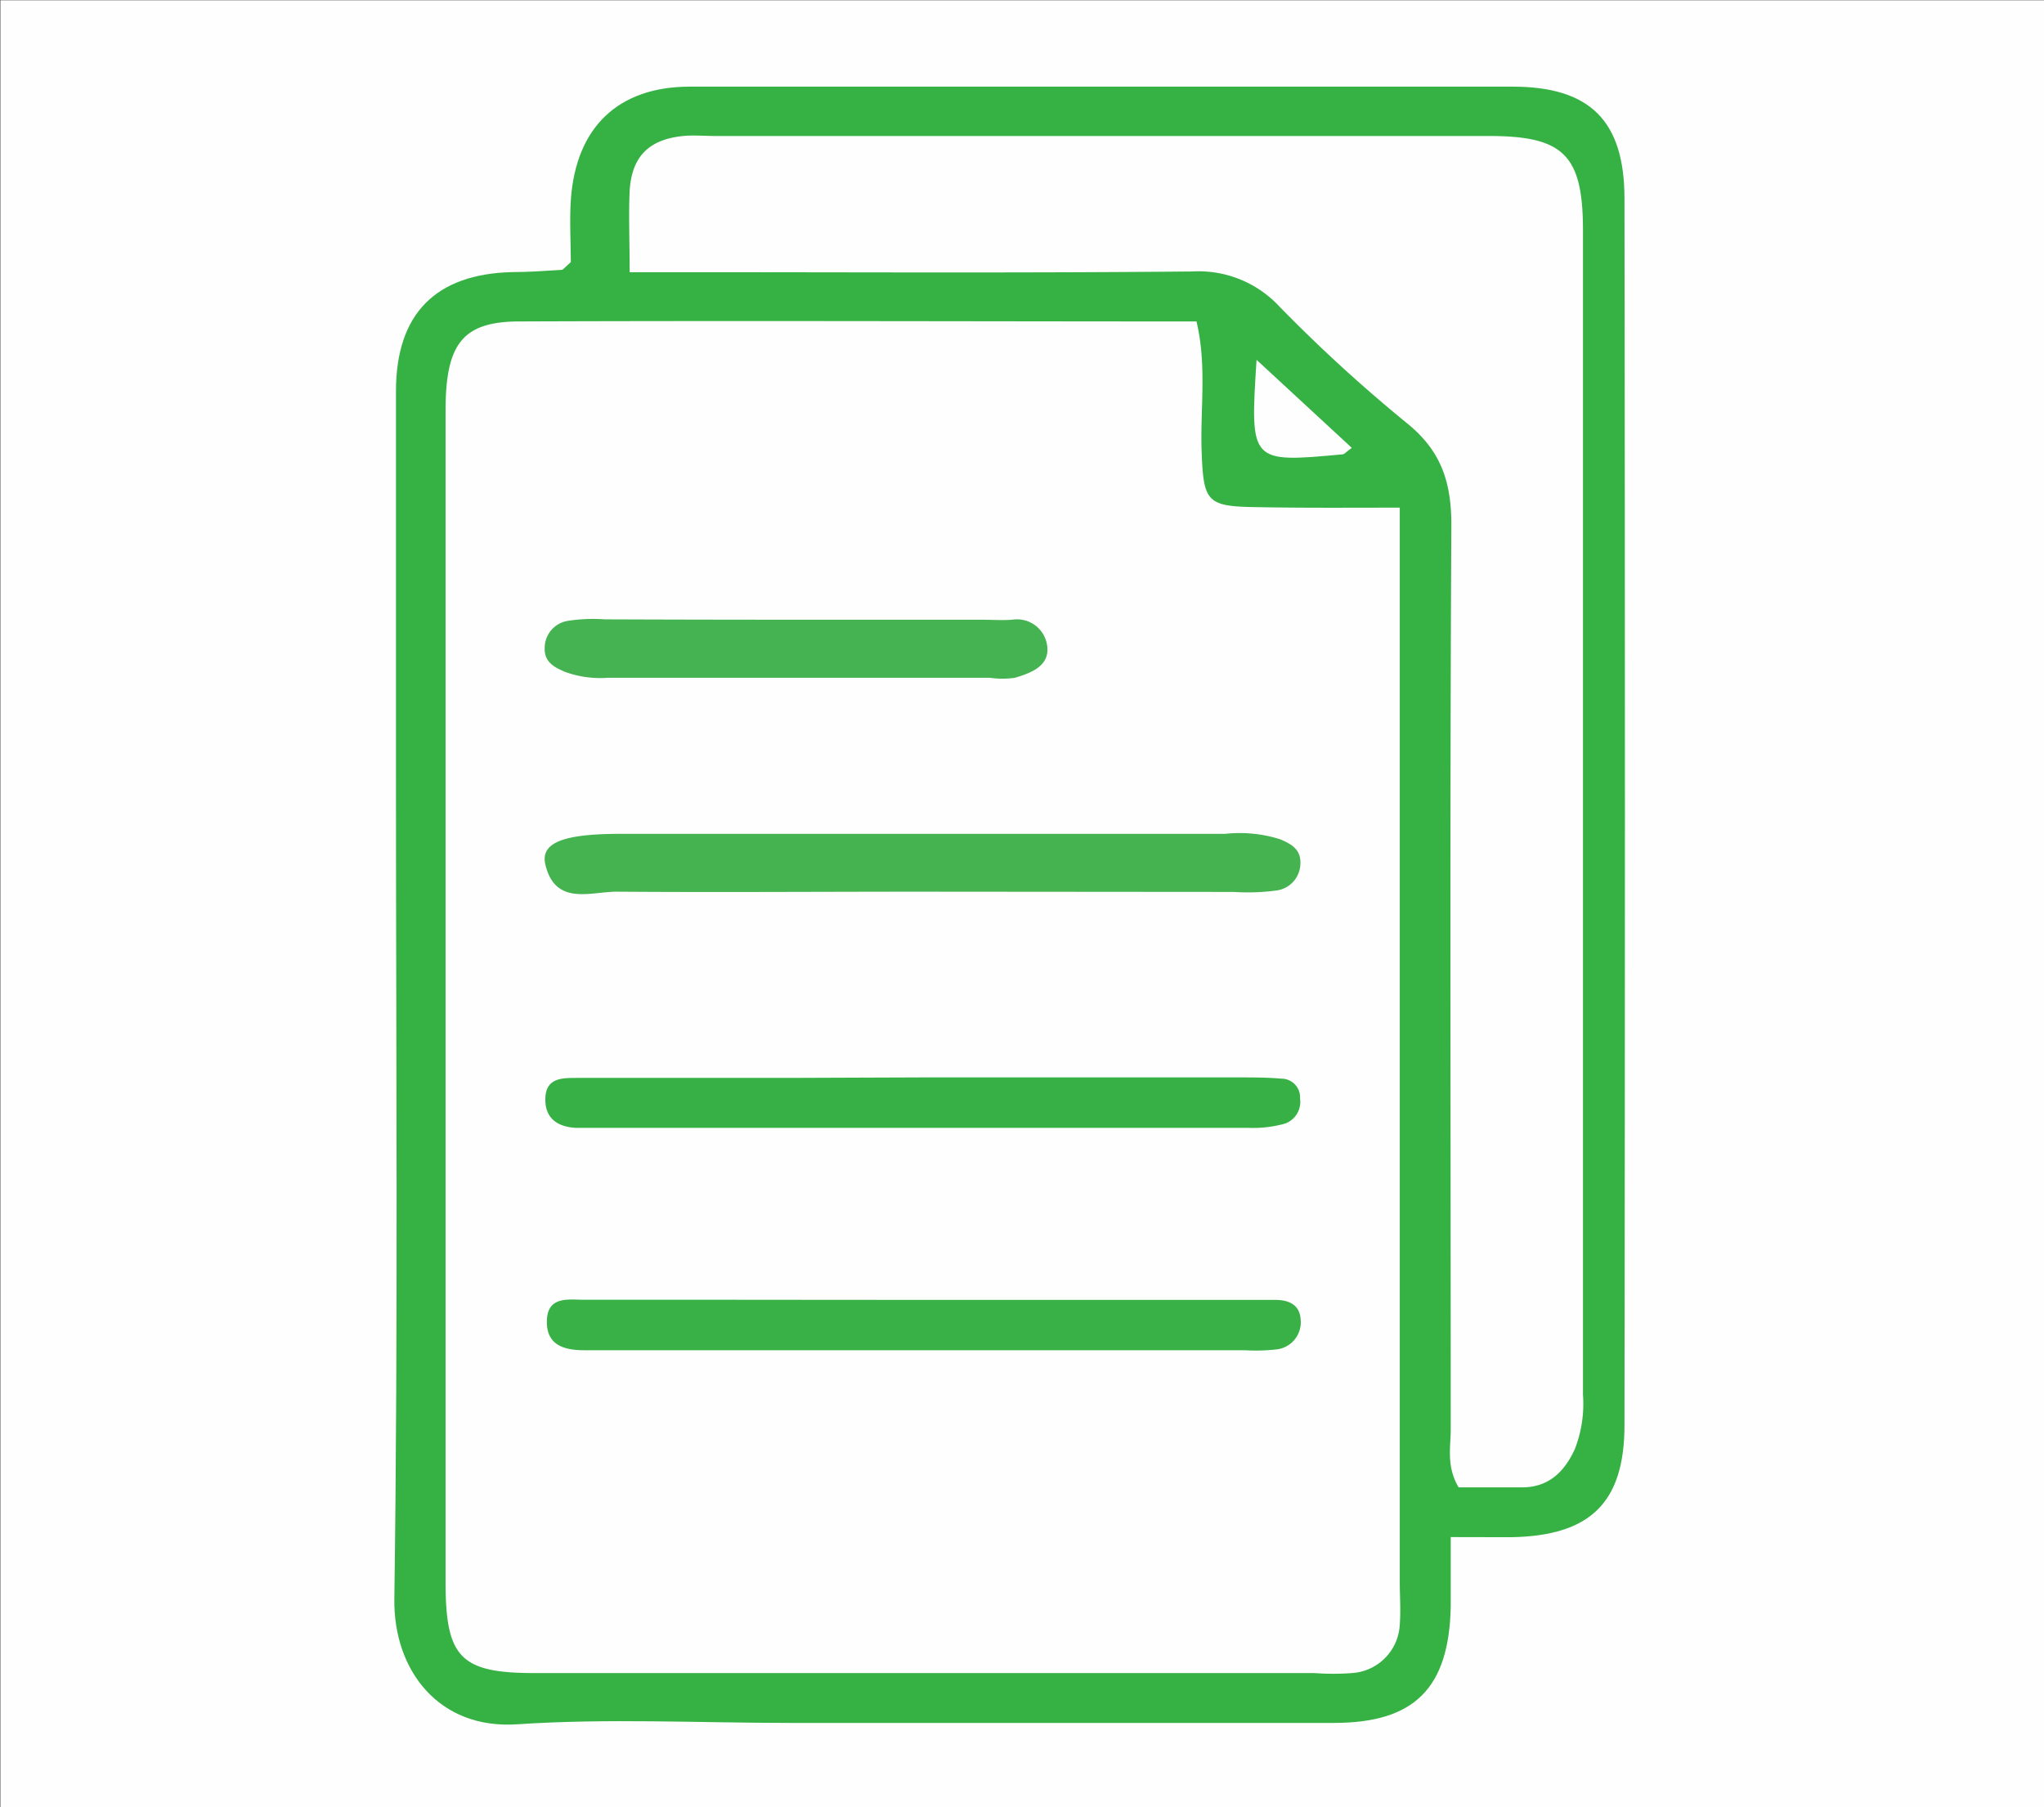 <svg id="Layer_1" data-name="Layer 1" xmlns="http://www.w3.org/2000/svg" viewBox="0 0 164 145"><rect x="0" y="0" width="164" height="145" fill="#333333" stroke="none"/><defs><style>.cls-1{fill:#fefefe;}.cls-2{fill:#36b244;}.cls-3{fill:#44b350;}.cls-4{fill:#37b145;}.cls-5{fill:#39b146;}.cls-6{fill:#45b351;}</style></defs><path class="cls-1" d="M21,161V16H185V161Z" transform="translate(-20.97 -15.98)"/><path class="cls-2" d="M137.37,139.3c0,2.31,0,3.95,0,5.59-.14,6.54-2.91,9.31-9.35,9.32q-21.86,0-43.7,0c-7.28,0-14.59-.38-21.84.11-6.3.43-9.95-4.33-9.87-10.06.31-22,.13-44.05.13-66.08,0-10.27,0-20.54,0-30.81,0-6.22,3.19-9.42,9.35-9.56,1.32,0,2.63-.1,3.94-.18.13,0,.25-.2.74-.62,0-1.46-.11-3.26,0-5,.41-5.82,3.79-9.07,9.54-9.08q33,0,66,0c6.23,0,9,2.73,9,9q.07,49.18,0,98.38c0,6.28-2.79,8.89-9.09,9C140.84,139.31,139.38,139.3,137.37,139.3Z" transform="translate(-20.97 -15.98)"/><path class="cls-1" d="M133.28,56.71v86.15c0,1.16.09,2.33,0,3.48a4.1,4.1,0,0,1-3.83,3.87,19.74,19.74,0,0,1-3,0H63.84c-5.91,0-7.12-1.24-7.12-7.29q0-47,0-94c0-5.34,1.36-7.13,5.87-7.15,18-.07,36.08,0,54.38,0,.84,3.5.3,7,.41,10.35.15,4.18.39,4.5,4.56,4.55C125.55,56.74,129.16,56.71,133.28,56.71Z" transform="translate(-20.97 -15.98)"/><path class="cls-1" d="M71.49,37.82c0-2.59-.09-4.57,0-6.53.17-2.77,1.56-4.13,4.31-4.4.82-.08,1.66,0,2.49,0H140.4c6,0,7.58,1.49,7.58,7.57q0,46.71,0,93.43a10,10,0,0,1-.66,4.37c-.83,1.79-2.06,3-4.1,3.05-1.79,0-3.59,0-5.22,0-1-1.71-.63-3.22-.63-4.66,0-24.19-.08-48.37.05-72.56,0-3.43-.82-5.93-3.53-8.13a122.78,122.78,0,0,1-10.25-9.37,8.85,8.85,0,0,0-7-2.83c-13.25.13-26.49.06-39.74.06Z" transform="translate(-20.97 -15.98)"/><path class="cls-1" d="M121.79,44.85l7.64,7.06c-.49.36-.6.51-.72.52C121.26,53.12,121.26,53.12,121.79,44.85Z" transform="translate(-20.97 -15.98)"/><path class="cls-3" d="M94.72,87.52c-8.09,0-16.18.06-24.27,0-2.08,0-4.92,1.16-5.72-2.16-.42-1.75,1.38-2.48,6-2.48q13.13,0,26.25,0c7.43,0,14.86,0,22.29,0a10.81,10.81,0,0,1,4.4.43c1,.42,1.74.87,1.63,2.11a2.21,2.21,0,0,1-1.88,2,17.19,17.19,0,0,1-3.45.12Z" transform="translate(-20.97 -15.98)"/><path class="cls-4" d="M95.05,102.42h25.26c1.16,0,2.31,0,3.46.1a1.5,1.5,0,0,1,1.51,1.6,1.85,1.85,0,0,1-1.19,2,9.38,9.38,0,0,1-2.9.35q-26.25,0-52.51,0c-.49,0-1,0-1.48,0-1.55-.08-2.55-.81-2.47-2.44s1.45-1.56,2.58-1.57c5.61,0,11.23,0,16.84,0Z" transform="translate(-20.97 -15.98)"/><path class="cls-5" d="M95,120.27h25.27c1,0,2,0,3,0s2,.31,2.06,1.61a2.19,2.19,0,0,1-2,2.37,14.63,14.63,0,0,1-2.48.06h-53c-1.66,0-3.07-.43-3-2.4s1.75-1.65,3-1.65C76.8,120.25,85.89,120.27,95,120.27Z" transform="translate(-20.97 -15.98)"/><path class="cls-6" d="M84.85,65.7H99.71c.82,0,1.65.06,2.47,0A2.44,2.44,0,0,1,105,67.88c.16,1.56-1.34,2.1-2.6,2.48a7.18,7.18,0,0,1-2,0H69.72a8.25,8.25,0,0,1-3.4-.47c-1-.42-1.75-.86-1.64-2.1a2.2,2.2,0,0,1,1.86-2,13.14,13.14,0,0,1,2.95-.12C74.61,65.69,79.73,65.7,84.85,65.7Z" transform="translate(-20.97 -15.98)"/></svg>